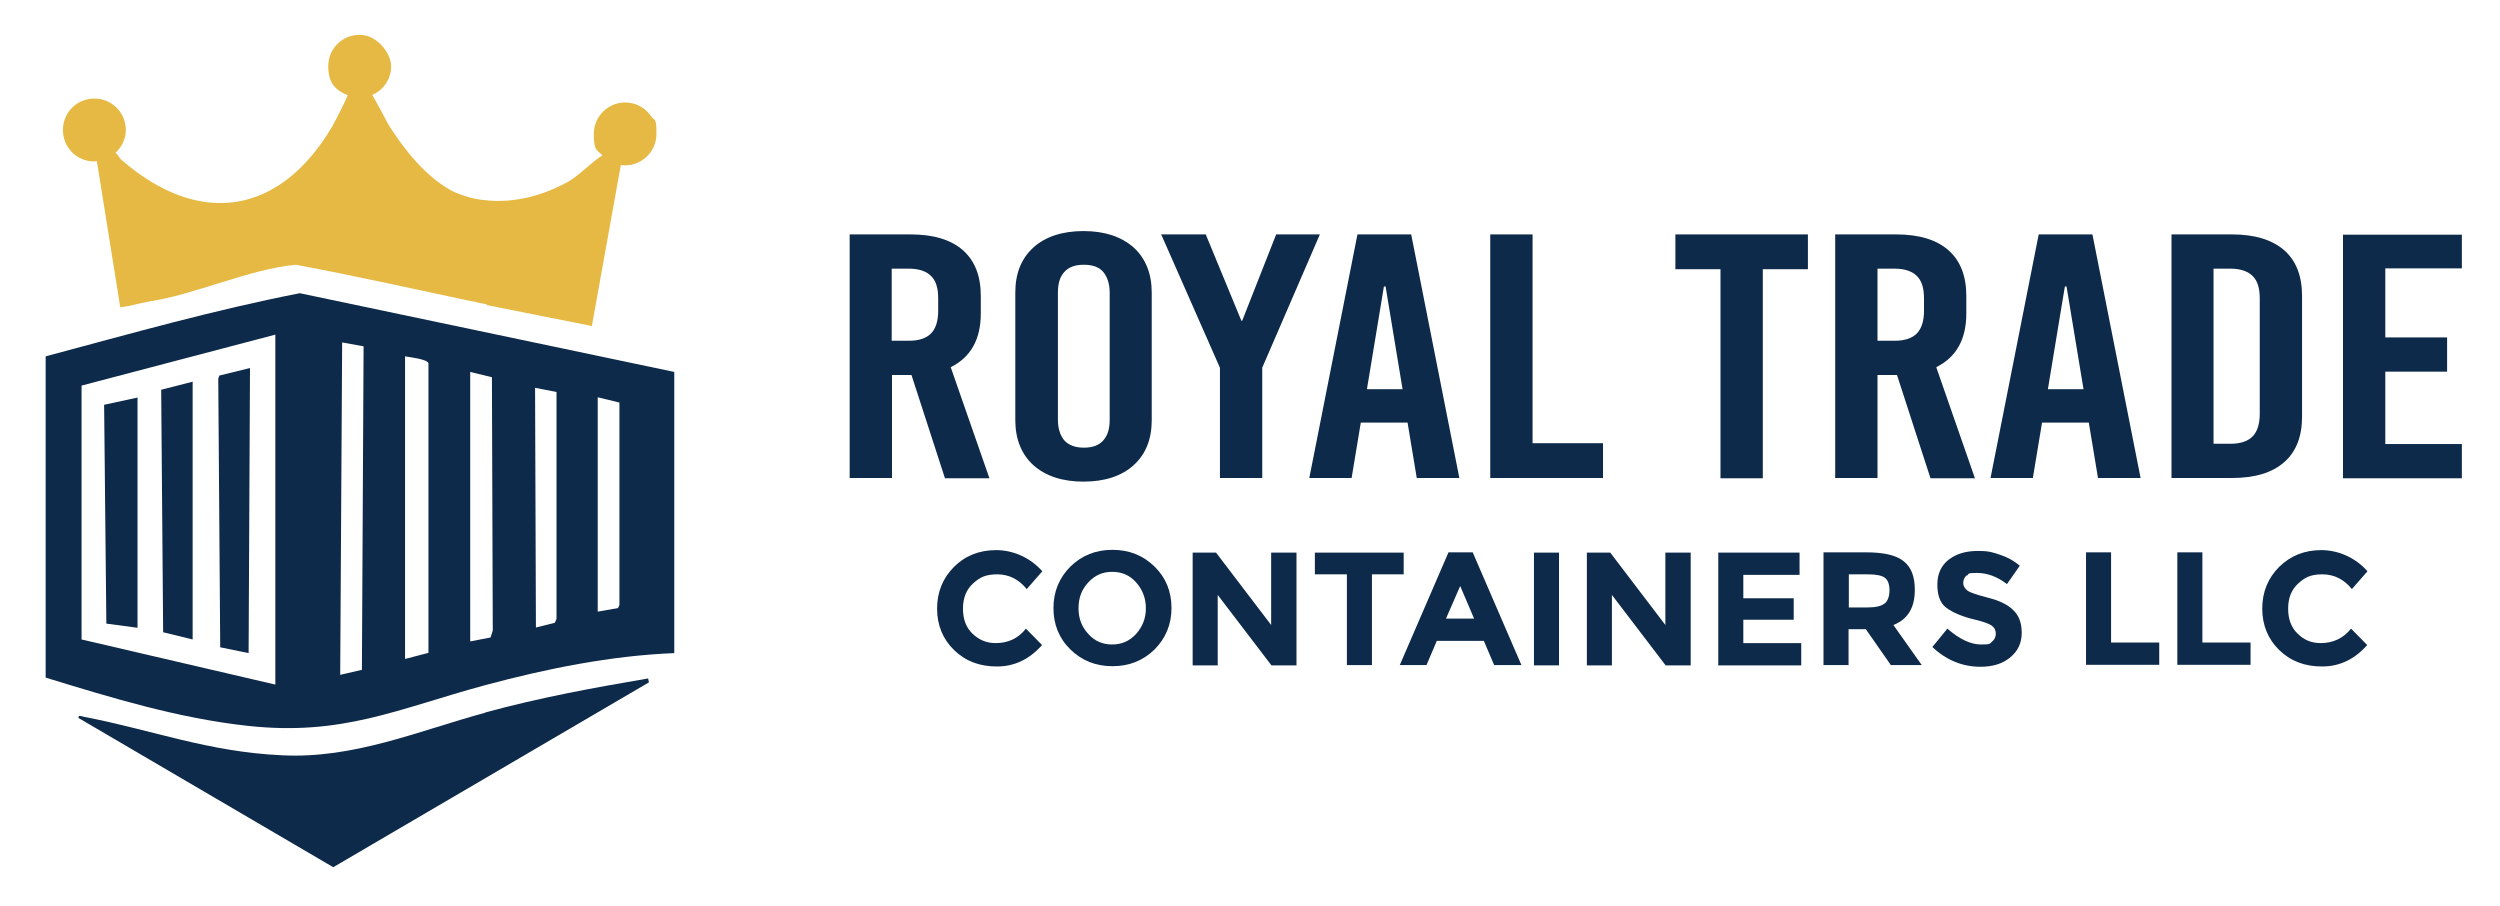 <svg xmlns="http://www.w3.org/2000/svg" id="Layer_1" version="1.1" viewBox="0 0 898 325.3"><defs><style> .st0 { fill: #e5b943; fill-rule: evenodd; } .st1 { fill: #0d2a4a; } </style></defs><path class="st1" d="M107.8,105.3c-30.8,6-61.1,14.6-91.4,22.7v115.4c23.5,7.2,47.6,14.6,72.4,17.3,34.2,3.8,54.1-6.1,85.5-14.6,22-5.9,45.1-10.6,67.9-11.5v-101l-134.6-28.3h0ZM98.9,245.9l-69.6-16.2v-91.2l69.6-18.3v125.7h0ZM130,240.6l-7.8,1.8.7-119.4,7.7,1.4-.6,116.1h0ZM153.9,234.5l-8.4,2.2v-108.7c1.7.3,8,1,8.4,2.5v104h0ZM176.1,229l-7.2,1.4v-96.8l7.8,1.9.3,91-.8,2.5h0ZM199.3,223.7l-6.8,1.7-.3-86.1,7.7,1.5v81.5c0,0-.6,1.4-.6,1.4ZM222.1,218.4l-7.4,1.3v-77l7.8,1.9v72.7l-.5,1.1h0Z"></path><path class="st1" d="M174.3,256c-24.2,6.6-47.2,16.6-73,15.3-26.4-1.2-46.3-9-71-13.8-.8-.1-2.3-.9-2.1.4l91.5,53.6,113.4-66.4-.3-1.4c-19.9,3.4-39,6.9-58.4,12.2h0Z"></path><polygon class="st1" points="89.3 234.6 89.8 132.2 78.8 134.9 78.4 136 79.1 232.5 89.3 234.6"></polygon><polygon class="st1" points="69.2 229.7 69.2 137.1 57.9 140 58.6 227.1 69.2 229.7"></polygon><polygon class="st1" points="49.4 225.5 49.4 142.8 37.4 145.4 38.2 224 49.4 225.5"></polygon><path class="st0" d="M34,57.9c.3,0,.5,0,.8,0l8.4,52.5,4.2-.7h-.1c0-.1,6.2-1.4,6.2-1.4,16.3-2.4,36.2-11.7,52.8-13.2,21.3,4,42.3,8.7,63.5,13.2h.7c.4.2.8.3,1.2.4h0l3.1.6c0,0,0,.2.1.3l37.7,7.5,10.4-57.8c.5,0,1,.1,1.5.1,6.2,0,11.3-5,11.3-11.3s-.7-4.5-1.9-6.3h0c-2-3-5.4-5-9.3-5-6.2,0-11.3,5-11.3,11.3s1.2,5.7,3.1,7.7c-3.8,2.3-8.4,7.3-12.4,9.5-9,5-19.5,7.8-29.8,6.6-.3,0-.8-.1-1.1-.1-1.2-.2-2.5-.4-3.7-.7-2.3-.6-4.3-1.3-6.4-2.2-10.1-5.1-18.4-16-23.5-24.2-2.1-4-4.7-8.8-5.8-10.6,4-1.7,6.8-5.7,6.8-10.3s-5-11.3-11.3-11.3-11.3,5-11.3,11.3,2.9,8.7,7,10.4c-.8,2.2-4.8,9.9-5.6,11.3-18.8,31.7-47.6,36.3-75.7,11.9-.8-.7-1.2-1.9-2.1-2.5,2.2-2.1,3.7-5,3.7-8.2,0-6.2-5-11.3-11.3-11.3s-11.3,5-11.3,11.3,5,11.3,11.3,11.3h0Z"></path><g><path class="st1" d="M339.4,171.7l-12-37h-7v37h-15.2v-87.5h21.9c8.2,0,14.5,1.9,18.8,5.7s6.4,9.3,6.4,16.4v6.3c0,9.3-3.6,15.7-10.8,19.3l13.9,39.9h-16,0ZM320.3,96.4v26h6.1c3.7,0,6.3-.9,8-2.6s2.6-4.5,2.6-8.1v-4.5c0-3.7-.8-6.4-2.6-8.1-1.7-1.7-4.4-2.6-8-2.6h-6.1Z"></path><path class="st1" d="M407.2,88.9c4.3,3.9,6.5,9.4,6.5,16.2v45.8c0,6.8-2.1,12.2-6.5,16.2-4.3,3.9-10.4,5.9-18,5.9s-13.6-2-18-5.9c-4.3-3.9-6.5-9.4-6.5-16.2v-45.8c0-6.8,2.1-12.2,6.5-16.2,4.3-3.9,10.4-5.9,18-5.9s13.6,2,18,5.9ZM382.3,97.7c-1.6,1.7-2.3,4.2-2.3,7.5v45.5c0,3.2.8,5.7,2.3,7.5,1.6,1.7,3.9,2.6,7,2.6s5.4-.8,7-2.6,2.3-4.2,2.3-7.5v-45.5c0-3.2-.8-5.7-2.3-7.5s-3.9-2.6-7-2.6-5.4.8-7,2.6Z"></path><path class="st1" d="M453.4,132.2v39.5h-15.2v-39.6l-21.1-47.9h16l12.8,31h.3l12.2-31h15.7l-20.8,48.1h0Z"></path><path class="st1" d="M524.4,171.7h-15.5l-3.3-19.9h-16.8l-3.3,19.9h-15.2l17.3-87.5h19.3l17.3,87.5h0ZM497.1,102.9l-6.1,36.9h12.8l-6.1-36.9h-.5Z"></path><path class="st1" d="M550.5,159.2h25.3v12.5h-40.5v-87.5h15.2v75.1Z"></path><path class="st1" d="M649.4,96.7h-16.2v75.1h-15.2v-75.1h-16.2v-12.5h47.6v12.5h0Z"></path><path class="st1" d="M693.4,171.7l-12-37h-7v37h-15.2v-87.5h21.9c8.2,0,14.5,1.9,18.8,5.7s6.4,9.3,6.4,16.4v6.3c0,9.3-3.6,15.7-10.8,19.3l13.9,39.9h-16,0ZM674.4,96.4v26h6.1c3.7,0,6.3-.9,8-2.6s2.6-4.5,2.6-8.1v-4.5c0-3.7-.8-6.4-2.6-8.1-1.7-1.7-4.4-2.6-8-2.6h-6.1Z"></path><path class="st1" d="M769.1,171.7h-15.5l-3.3-19.9h-16.8l-3.3,19.9h-15.2l17.3-87.5h19.3l17.3,87.5h0ZM741.7,102.9l-6.1,36.9h12.8l-6.1-36.9h-.5Z"></path><path class="st1" d="M820.5,89.9c4.3,3.8,6.4,9.3,6.4,16.4v43.3c0,7.2-2.1,12.6-6.4,16.4-4.3,3.8-10.6,5.7-18.8,5.7h-21.7v-87.5h21.7c8.2,0,14.4,1.9,18.8,5.7h0ZM795.1,96.4v63h6c3.7,0,6.3-.9,8-2.6s2.6-4.5,2.6-8.1v-41.5c0-3.7-.8-6.4-2.6-8.1-1.7-1.7-4.4-2.6-8-2.6h-6Z"></path><path class="st1" d="M884.3,96.4h-27.5v24.8h22.2v12.3h-22.2v26h27.5v12.3h-42.7v-87.5h42.7v12.3h0Z"></path></g><g><path class="st1" d="M357.7,231c4.4,0,8.1-1.7,10.8-5.2l5.8,5.9c-4.6,5.2-10,7.7-16.2,7.7s-11.3-1.9-15.4-5.9c-4-3.9-6.1-8.9-6.1-14.9s2.1-11,6.1-15,9.1-6,15.1-6,12.2,2.6,16.6,7.6l-5.6,6.4c-2.8-3.5-6.4-5.3-10.6-5.3s-6.3,1.1-8.7,3.3-3.6,5.2-3.6,9,1.1,6.8,3.4,9,5,3.4,8.3,3.4h0Z"></path><path class="st1" d="M414.7,233.3c-4.1,4-9.1,6-15.1,6s-11-2-15.1-6c-4.1-4-6.1-9-6.1-14.9s2.1-10.9,6.1-14.9c4.1-4,9.1-6,15.1-6s11,2,15.1,6c4.1,4,6.1,9,6.1,14.9s-2.1,10.9-6.1,14.9ZM411.6,218.5c0-3.6-1.2-6.7-3.5-9.3-2.3-2.6-5.2-3.8-8.6-3.8s-6.2,1.2-8.6,3.8-3.5,5.6-3.5,9.3,1.2,6.7,3.5,9.2c2.3,2.6,5.2,3.8,8.6,3.8s6.2-1.2,8.6-3.8c2.3-2.6,3.5-5.6,3.5-9.2Z"></path><path class="st1" d="M456.7,198.5h9v40.5h-9l-19.3-25.3v25.3h-9v-40.5h8.4l19.8,26v-26h0Z"></path><path class="st1" d="M492.8,206.3v32.6h-9v-32.6h-11.5v-7.8h31.9v7.8h-11.5,0Z"></path><path class="st1" d="M536.7,238.9l-3.7-8.7h-16.9l-3.7,8.7h-9.6l17.5-40.5h8.7l17.5,40.5h-9.7ZM524.5,210.5l-5.1,11.7h10.1l-5-11.7h0Z"></path><path class="st1" d="M551,198.5h9v40.5h-9v-40.5Z"></path><path class="st1" d="M598.3,198.5h9v40.5h-9l-19.3-25.3v25.3h-9v-40.5h8.4l19.8,26v-26h0Z"></path><path class="st1" d="M646.4,198.5v8h-20.2v8.4h18.1v7.7h-18.1v8.4h20.8v8h-29.8v-40.5h29.1Z"></path><path class="st1" d="M687.8,211.9c0,6.5-2.6,10.6-7.7,12.6l10.2,14.4h-11.1l-9-12.9h-6.2v12.9h-9v-40.5h15.3c6.3,0,10.8,1,13.5,3.2,2.7,2.1,4,5.5,4,10.2h0ZM677,216.8c1.1-1,1.7-2.6,1.7-4.8s-.6-3.7-1.7-4.5-3.2-1.2-6.1-1.2h-6.8v11.9h6.6c3.1,0,5.2-.5,6.3-1.5h0Z"></path><path class="st1" d="M706.5,206.6c-.9.7-1.3,1.7-1.3,2.8s.6,2.1,1.6,2.8,3.5,1.5,7.3,2.5c3.9,1,6.8,2.3,8.9,4.3,2.1,1.9,3.2,4.6,3.2,8.3s-1.4,6.6-4.1,8.8c-2.7,2.3-6.3,3.4-10.7,3.4-6.4,0-12.2-2.3-17.3-7.1l5.4-6.6c4.3,3.8,8.4,5.7,12.1,5.7s3-.3,3.9-1,1.4-1.7,1.4-2.9-.5-2.2-1.5-2.9-3-1.4-5.9-2.1c-4.7-1.1-8.1-2.6-10.4-4.3s-3.2-4.6-3.2-8.4,1.4-6.8,4.1-8.9c2.8-2.1,6.2-3.1,10.4-3.1s5.4.5,8.1,1.4,5,2.2,7,3.9l-4.6,6.6c-3.5-2.7-7.1-4-10.8-4s-2.7.3-3.6,1h0Z"></path><path class="st1" d="M749.3,238.9v-40.5h9v32.4h17.3v8h-26.3Z"></path><path class="st1" d="M782.1,238.9v-40.5h9v32.4h17.3v8h-26.3Z"></path><path class="st1" d="M833.6,231c4.4,0,8.1-1.7,10.9-5.2l5.8,5.9c-4.6,5.2-10,7.7-16.2,7.7s-11.3-1.9-15.4-5.9c-4-3.9-6.1-8.9-6.1-14.9s2.1-11,6.1-15c4.1-4,9.1-6,15.1-6s12.2,2.6,16.6,7.6l-5.6,6.4c-2.8-3.5-6.4-5.3-10.6-5.3s-6.3,1.1-8.7,3.3-3.6,5.2-3.6,9,1.1,6.8,3.4,9c2.3,2.3,5,3.4,8.3,3.4h0Z"></path></g></svg>